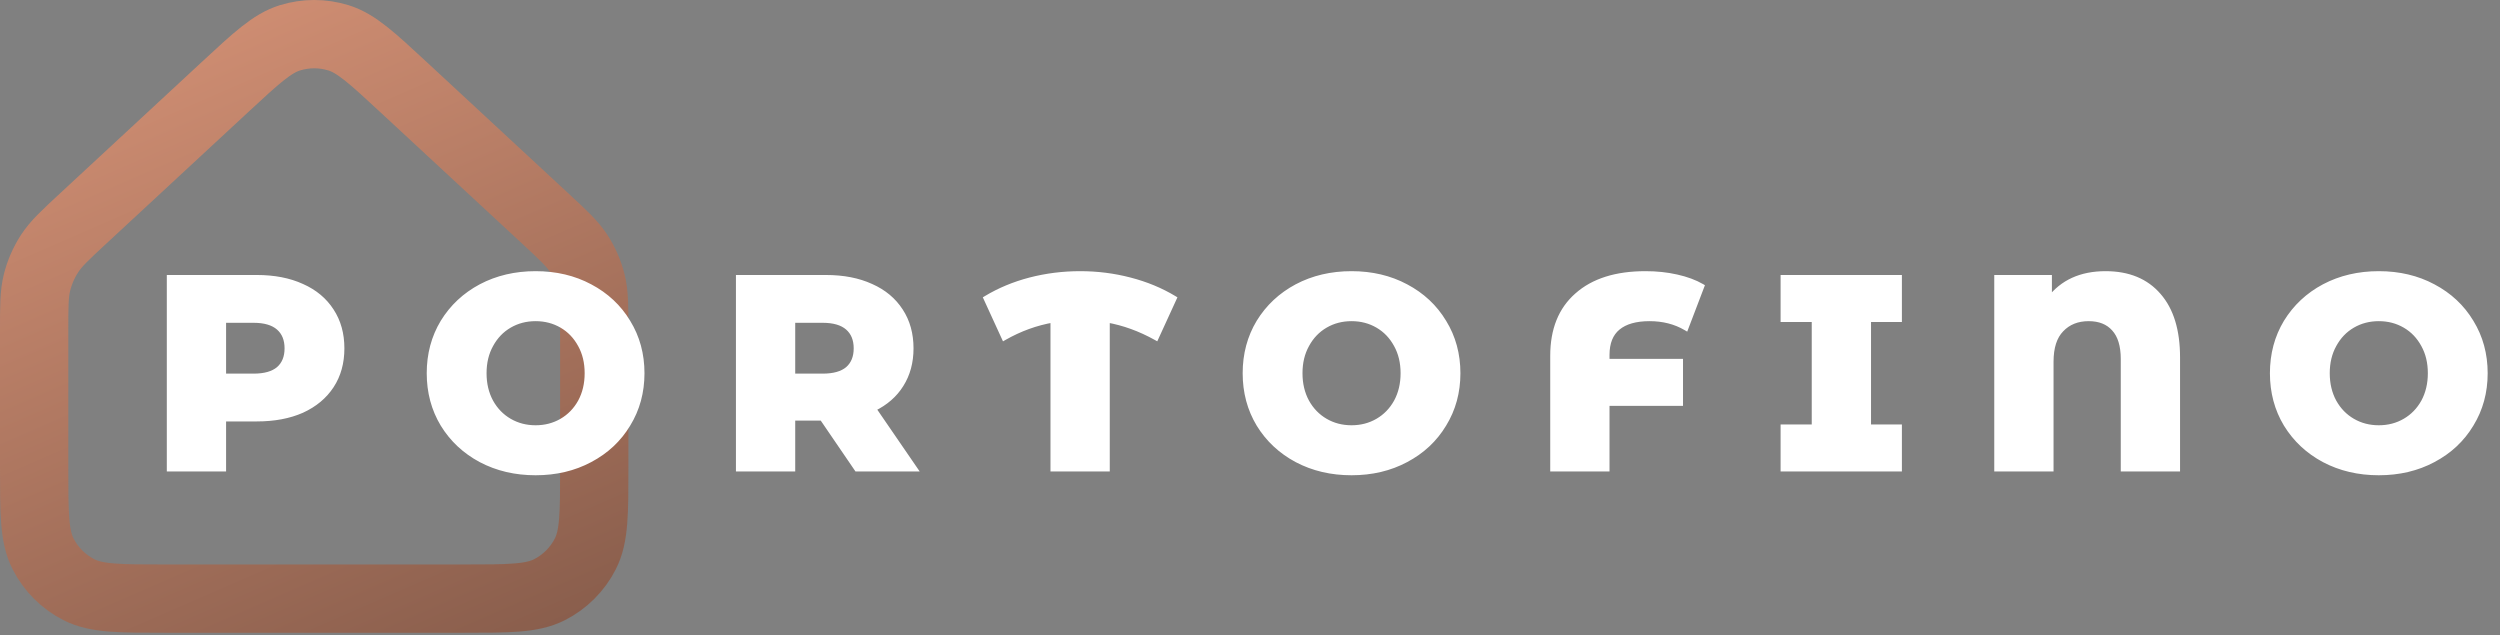 <svg width="366" height="93" viewBox="0 0 366 93" fill="none" xmlns="http://www.w3.org/2000/svg">
<rect x="0" y="0" width="366" height="93" fill="#808080" stroke="none"/>
<path d="M5 48.419C5 44.815 5 43.013 5.425 41.328C5.802 39.835 6.422 38.413 7.262 37.122C8.209 35.665 9.53 34.44 12.173 31.99L32.949 12.735C37.55 8.471 39.85 6.338 42.465 5.532C44.768 4.823 47.232 4.823 49.535 5.532C52.15 6.338 54.45 8.471 59.051 12.735L79.827 31.99C82.47 34.44 83.791 35.665 84.738 37.122C85.578 38.413 86.198 39.835 86.575 41.328C87 43.013 87 44.815 87 48.419V68.439C87 75.159 87 78.519 85.692 81.086C84.542 83.344 82.706 85.18 80.448 86.331C77.881 87.638 74.521 87.638 67.8 87.638H24.2C17.479 87.638 14.119 87.638 11.552 86.331C9.294 85.18 7.458 83.344 6.308 81.086C5 78.519 5 75.159 5 68.439V48.419Z" stroke="url(#paint0_linear_415_87)" stroke-width="10"/>
<path d="M37.6 40.639C40.133 40.639 42.333 41.065 44.2 41.919C46.067 42.745 47.507 43.945 48.52 45.519C49.533 47.065 50.04 48.892 50.04 50.999C50.04 53.105 49.533 54.932 48.52 56.479C47.507 58.025 46.067 59.225 44.2 60.079C42.333 60.905 40.133 61.319 37.6 61.319H32.72V68.639H24.8V40.639H37.6ZM37.12 55.079C38.747 55.079 39.973 54.732 40.8 54.039C41.627 53.319 42.04 52.305 42.04 50.999C42.04 49.692 41.627 48.679 40.8 47.959C39.973 47.239 38.747 46.879 37.12 46.879H32.72V55.079H37.12ZM78.412 69.199C75.452 69.199 72.785 68.572 70.412 67.319C68.066 66.065 66.212 64.332 64.852 62.119C63.519 59.905 62.852 57.412 62.852 54.639C62.852 51.865 63.519 49.372 64.852 47.159C66.212 44.945 68.066 43.212 70.412 41.959C72.785 40.705 75.452 40.079 78.412 40.079C81.372 40.079 84.025 40.705 86.372 41.959C88.746 43.212 90.599 44.945 91.932 47.159C93.292 49.372 93.972 51.865 93.972 54.639C93.972 57.412 93.292 59.905 91.932 62.119C90.599 64.332 88.746 66.065 86.372 67.319C84.025 68.572 81.372 69.199 78.412 69.199ZM78.412 62.639C79.826 62.639 81.106 62.305 82.252 61.639C83.399 60.972 84.305 60.039 84.972 58.839C85.639 57.612 85.972 56.212 85.972 54.639C85.972 53.065 85.639 51.679 84.972 50.479C84.305 49.252 83.399 48.305 82.252 47.639C81.106 46.972 79.826 46.639 78.412 46.639C76.999 46.639 75.719 46.972 74.572 47.639C73.425 48.305 72.519 49.252 71.852 50.479C71.186 51.679 70.852 53.065 70.852 54.639C70.852 56.212 71.186 57.612 71.852 58.839C72.519 60.039 73.425 60.972 74.572 61.639C75.719 62.305 76.999 62.639 78.412 62.639ZM120.36 61.199H116.04V68.639H108.12V40.639H120.92C123.454 40.639 125.654 41.065 127.52 41.919C129.387 42.745 130.827 43.945 131.84 45.519C132.854 47.065 133.36 48.892 133.36 50.999C133.36 53.025 132.88 54.799 131.92 56.319C130.987 57.812 129.64 58.985 127.88 59.839L133.92 68.639H125.44L120.36 61.199ZM125.36 50.999C125.36 49.692 124.947 48.679 124.12 47.959C123.294 47.239 122.067 46.879 120.44 46.879H116.04V55.079H120.44C122.067 55.079 123.294 54.732 124.12 54.039C124.947 53.319 125.36 52.305 125.36 50.999ZM169.25 49.439C166.903 48.132 164.516 47.265 162.09 46.839V68.639H154.17V46.839C151.69 47.265 149.303 48.132 147.01 49.439L144.37 43.679C146.316 42.505 148.463 41.612 150.81 40.999C153.183 40.385 155.623 40.079 158.13 40.079C160.636 40.079 163.063 40.385 165.41 40.999C167.783 41.612 169.943 42.505 171.89 43.679L169.25 49.439ZM197.865 69.199C194.905 69.199 192.239 68.572 189.865 67.319C187.519 66.065 185.665 64.332 184.305 62.119C182.972 59.905 182.305 57.412 182.305 54.639C182.305 51.865 182.972 49.372 184.305 47.159C185.665 44.945 187.519 43.212 189.865 41.959C192.239 40.705 194.905 40.079 197.865 40.079C200.825 40.079 203.479 40.705 205.825 41.959C208.199 43.212 210.052 44.945 211.385 47.159C212.745 49.372 213.425 51.865 213.425 54.639C213.425 57.412 212.745 59.905 211.385 62.119C210.052 64.332 208.199 66.065 205.825 67.319C203.479 68.572 200.825 69.199 197.865 69.199ZM197.865 62.639C199.279 62.639 200.559 62.305 201.705 61.639C202.852 60.972 203.759 60.039 204.425 58.839C205.092 57.612 205.425 56.212 205.425 54.639C205.425 53.065 205.092 51.679 204.425 50.479C203.759 49.252 202.852 48.305 201.705 47.639C200.559 46.972 199.279 46.639 197.865 46.639C196.452 46.639 195.172 46.972 194.025 47.639C192.879 48.305 191.972 49.252 191.305 50.479C190.639 51.679 190.305 53.065 190.305 54.639C190.305 56.212 190.639 57.612 191.305 58.839C191.972 60.039 192.879 60.972 194.025 61.639C195.172 62.305 196.452 62.639 197.865 62.639ZM241.493 46.639C239.467 46.639 237.92 47.079 236.853 47.959C235.787 48.839 235.253 50.172 235.253 51.959V52.919H246.013V59.039H235.253V68.639H227.333V52.079C227.333 48.265 228.52 45.319 230.893 43.239C233.267 41.132 236.6 40.079 240.893 40.079C242.52 40.079 244.04 40.239 245.453 40.559C246.893 40.879 248.12 41.332 249.133 41.919L246.813 47.999C245.267 47.092 243.493 46.639 241.493 46.639ZM273.538 46.759V62.519H278.058V68.639H261.058V62.519H265.618V46.759H261.058V40.639H278.058V46.759H273.538ZM308.259 40.079C311.592 40.079 314.179 41.145 316.019 43.279C317.859 45.385 318.779 48.399 318.779 52.319V68.639H310.859V52.559C310.859 50.585 310.406 49.105 309.499 48.119C308.619 47.132 307.379 46.639 305.779 46.639C304.126 46.639 302.792 47.172 301.779 48.239C300.766 49.279 300.259 50.852 300.259 52.959V68.639H292.339V40.639H300.019V43.839C301.912 41.332 304.659 40.079 308.259 40.079ZM348.256 69.199C345.296 69.199 342.629 68.572 340.256 67.319C337.909 66.065 336.056 64.332 334.696 62.119C333.363 59.905 332.696 57.412 332.696 54.639C332.696 51.865 333.363 49.372 334.696 47.159C336.056 44.945 337.909 43.212 340.256 41.959C342.629 40.705 345.296 40.079 348.256 40.079C351.216 40.079 353.869 40.705 356.216 41.959C358.589 43.212 360.443 44.945 361.776 47.159C363.136 49.372 363.816 51.865 363.816 54.639C363.816 57.412 363.136 59.905 361.776 62.119C360.443 64.332 358.589 66.065 356.216 67.319C353.869 68.572 351.216 69.199 348.256 69.199ZM348.256 62.639C349.669 62.639 350.949 62.305 352.096 61.639C353.243 60.972 354.149 60.039 354.816 58.839C355.483 57.612 355.816 56.212 355.816 54.639C355.816 53.065 355.483 51.679 354.816 50.479C354.149 49.252 353.243 48.305 352.096 47.639C350.949 46.972 349.669 46.639 348.256 46.639C346.843 46.639 345.563 46.972 344.416 47.639C343.269 48.305 342.363 49.252 341.696 50.479C341.029 51.679 340.696 53.065 340.696 54.639C340.696 56.212 341.029 57.612 341.696 58.839C342.363 60.039 343.269 60.972 344.416 61.639C345.563 62.305 346.843 62.639 348.256 62.639Z" fill="white"/>
<path d="M44.2 41.919L44.042 42.264L44.046 42.266L44.2 41.919ZM48.52 45.519L48.201 45.724L48.203 45.727L48.52 45.519ZM48.52 56.479L48.837 56.687H48.837L48.52 56.479ZM44.2 60.079L44.354 60.426L44.358 60.424L44.2 60.079ZM32.72 61.319V60.939H32.34V61.319H32.72ZM32.72 68.639V69.018H33.099V68.639H32.72ZM24.8 68.639H24.421V69.018H24.8V68.639ZM24.8 40.639V40.259H24.421V40.639H24.8ZM40.8 54.039L41.044 54.33L41.049 54.325L40.8 54.039ZM32.72 46.879V46.499H32.34V46.879H32.72ZM32.72 55.079H32.34V55.458H32.72V55.079ZM37.6 41.018C40.091 41.018 42.235 41.438 44.042 42.264L44.358 41.574C42.431 40.693 40.175 40.259 37.6 40.259V41.018ZM44.046 42.266C45.852 43.065 47.231 44.219 48.201 45.724L48.839 45.313C47.782 43.672 46.282 42.425 44.354 41.572L44.046 42.266ZM48.203 45.727C49.17 47.203 49.66 48.955 49.66 50.999H50.419C50.419 48.829 49.897 46.928 48.837 45.311L48.203 45.727ZM49.66 50.999C49.66 53.042 49.17 54.794 48.203 56.271L48.837 56.687C49.897 55.07 50.419 53.169 50.419 50.999H49.66ZM48.203 56.271C47.233 57.751 45.851 58.907 44.042 59.733L44.358 60.424C46.282 59.544 47.781 58.3 48.837 56.687L48.203 56.271ZM44.046 59.732C42.238 60.532 40.093 60.939 37.6 60.939V61.698C40.174 61.698 42.428 61.278 44.354 60.426L44.046 59.732ZM37.6 60.939H32.72V61.698H37.6V60.939ZM32.34 61.319V68.639H33.099V61.319H32.34ZM32.72 68.259H24.8V69.018H32.72V68.259ZM25.18 68.639V40.639H24.421V68.639H25.18ZM24.8 41.018H37.6V40.259H24.8V41.018ZM37.12 55.458C38.792 55.458 40.122 55.103 41.044 54.329L40.556 53.748C39.825 54.361 38.701 54.699 37.12 54.699V55.458ZM41.049 54.325C41.975 53.519 42.419 52.392 42.419 50.999H41.66C41.66 52.219 41.279 53.118 40.551 53.752L41.049 54.325ZM42.419 50.999C42.419 49.605 41.975 48.478 41.049 47.672L40.551 48.245C41.279 48.879 41.66 49.779 41.66 50.999H42.419ZM41.049 47.672C40.127 46.869 38.795 46.499 37.12 46.499V47.258C38.698 47.258 39.82 47.608 40.551 48.245L41.049 47.672ZM37.12 46.499H32.72V47.258H37.12V46.499ZM32.34 46.879V55.079H33.099V46.879H32.34ZM32.72 55.458H37.12V54.699H32.72V55.458ZM70.412 67.319L70.233 67.653L70.235 67.654L70.412 67.319ZM64.852 62.119L64.527 62.315L64.529 62.317L64.852 62.119ZM64.852 47.159L64.529 46.96L64.527 46.963L64.852 47.159ZM70.412 41.959L70.235 41.623L70.233 41.624L70.412 41.959ZM86.372 41.959L86.193 42.293L86.195 42.294L86.372 41.959ZM91.932 47.159L91.607 47.355L91.609 47.357L91.932 47.159ZM91.932 62.119L91.609 61.92L91.607 61.923L91.932 62.119ZM86.372 67.319L86.195 66.983L86.193 66.984L86.372 67.319ZM82.252 61.639L82.443 61.967L82.252 61.639ZM84.972 58.839L85.304 59.023L85.306 59.02L84.972 58.839ZM84.972 50.479L84.639 50.66L84.641 50.663L84.972 50.479ZM82.252 47.639L82.443 47.311L82.252 47.639ZM74.572 47.639L74.382 47.311L74.572 47.639ZM71.852 50.479L72.184 50.663L72.186 50.66L71.852 50.479ZM71.852 58.839L71.519 59.02L71.52 59.023L71.852 58.839ZM74.572 61.639L74.763 61.311L74.572 61.639ZM78.412 68.819C75.507 68.819 72.903 68.205 70.589 66.983L70.235 67.654C72.668 68.939 75.397 69.578 78.412 69.578V68.819ZM70.591 66.984C68.302 65.761 66.499 64.075 65.175 61.92L64.529 62.317C65.925 64.59 67.829 66.369 70.233 67.653L70.591 66.984ZM65.177 61.923C63.882 59.773 63.232 57.348 63.232 54.639H62.473C62.473 57.476 63.156 60.038 64.527 62.315L65.177 61.923ZM63.232 54.639C63.232 51.929 63.882 49.504 65.177 47.355L64.527 46.963C63.156 49.24 62.473 51.802 62.473 54.639H63.232ZM65.175 47.357C66.499 45.203 68.302 43.516 70.591 42.293L70.233 41.624C67.829 42.908 65.925 44.688 64.529 46.96L65.175 47.357ZM70.589 42.294C72.903 41.073 75.507 40.458 78.412 40.458V39.699C75.397 39.699 72.668 40.338 70.235 41.623L70.589 42.294ZM78.412 40.458C81.317 40.458 83.908 41.073 86.193 42.293L86.551 41.624C84.143 40.338 81.427 39.699 78.412 39.699V40.458ZM86.195 42.294C88.51 43.517 90.311 45.203 91.607 47.355L92.257 46.963C90.887 44.688 88.981 42.907 86.549 41.623L86.195 42.294ZM91.609 47.357C92.93 49.507 93.593 51.931 93.593 54.639H94.352C94.352 51.8 93.655 49.237 92.255 46.96L91.609 47.357ZM93.593 54.639C93.593 57.347 92.93 59.77 91.609 61.92L92.255 62.317C93.655 60.04 94.352 57.477 94.352 54.639H93.593ZM91.607 61.923C90.311 64.075 88.51 65.761 86.195 66.983L86.549 67.654C88.981 66.37 90.887 64.589 92.257 62.315L91.607 61.923ZM86.193 66.984C83.908 68.205 81.317 68.819 78.412 68.819V69.578C81.427 69.578 84.143 68.939 86.551 67.653L86.193 66.984ZM78.412 63.018C79.888 63.018 81.234 62.669 82.443 61.967L82.061 61.311C80.977 61.941 79.763 62.259 78.412 62.259V63.018ZM82.443 61.967C83.651 61.264 84.605 60.281 85.304 59.023L84.641 58.654C84.006 59.797 83.147 60.679 82.061 61.311L82.443 61.967ZM85.306 59.02C86.006 57.731 86.352 56.267 86.352 54.639H85.593C85.593 56.157 85.272 57.493 84.639 58.657L85.306 59.02ZM86.352 54.639C86.352 53.01 86.006 51.559 85.304 50.294L84.641 50.663C85.272 51.799 85.593 53.12 85.593 54.639H86.352ZM85.306 50.297C84.608 49.013 83.653 48.014 82.443 47.311L82.061 47.967C83.145 48.597 84.004 49.491 84.639 50.66L85.306 50.297ZM82.443 47.311C81.234 46.608 79.888 46.259 78.412 46.259V47.018C79.763 47.018 80.977 47.336 82.061 47.967L82.443 47.311ZM78.412 46.259C76.936 46.259 75.59 46.608 74.382 47.311L74.763 47.967C75.848 47.336 77.061 47.018 78.412 47.018V46.259ZM74.382 47.311C73.171 48.014 72.217 49.013 71.519 50.297L72.186 50.66C72.821 49.491 73.68 48.597 74.763 47.967L74.382 47.311ZM71.52 50.294C70.818 51.559 70.473 53.01 70.473 54.639H71.232C71.232 53.12 71.553 51.799 72.184 50.663L71.52 50.294ZM70.473 54.639C70.473 56.267 70.818 57.731 71.519 59.02L72.186 58.657C71.553 57.493 71.232 56.157 71.232 54.639H70.473ZM71.52 59.023C72.219 60.281 73.174 61.264 74.382 61.967L74.763 61.311C73.677 60.679 72.819 59.797 72.184 58.654L71.52 59.023ZM74.382 61.967C75.59 62.669 76.936 63.018 78.412 63.018V62.259C77.061 62.259 75.848 61.941 74.763 61.311L74.382 61.967ZM120.36 61.199L120.674 60.985L120.561 60.819H120.36V61.199ZM116.04 61.199V60.819H115.661V61.199H116.04ZM116.04 68.639V69.018H116.42V68.639H116.04ZM108.12 68.639H107.741V69.018H108.12V68.639ZM108.12 40.639V40.259H107.741V40.639H108.12ZM127.52 41.919L127.363 42.264L127.367 42.266L127.52 41.919ZM131.84 45.519L131.521 45.724L131.523 45.727L131.84 45.519ZM131.92 56.319L131.599 56.116L131.599 56.117L131.92 56.319ZM127.88 59.839L127.715 59.497L127.318 59.69L127.567 60.053L127.88 59.839ZM133.92 68.639V69.018H134.641L134.233 68.424L133.92 68.639ZM125.44 68.639L125.127 68.853L125.24 69.018H125.44V68.639ZM116.04 46.879V46.499H115.661V46.879H116.04ZM116.04 55.079H115.661V55.458H116.04V55.079ZM124.12 54.039L124.364 54.33L124.37 54.325L124.12 54.039ZM120.36 60.819H116.04V61.578H120.36V60.819ZM115.661 61.199V68.639H116.42V61.199H115.661ZM116.04 68.259H108.12V69.018H116.04V68.259ZM108.5 68.639V40.639H107.741V68.639H108.5ZM108.12 41.018H120.92V40.259H108.12V41.018ZM120.92 41.018C123.412 41.018 125.556 41.438 127.363 42.264L127.678 41.574C125.752 40.693 123.496 40.259 120.92 40.259V41.018ZM127.367 42.266C129.172 43.065 130.552 44.219 131.521 45.724L132.159 45.313C131.102 43.672 129.602 42.425 127.674 41.572L127.367 42.266ZM131.523 45.727C132.49 47.203 132.981 48.955 132.981 50.999H133.74C133.74 48.829 133.217 46.928 132.158 45.311L131.523 45.727ZM132.981 50.999C132.981 52.963 132.516 54.664 131.599 56.116L132.241 56.521C133.244 54.933 133.74 53.088 133.74 50.999H132.981ZM131.599 56.117C130.707 57.544 129.418 58.672 127.715 59.497L128.046 60.18C129.863 59.299 131.267 58.08 132.242 56.52L131.599 56.117ZM127.567 60.053L133.607 68.853L134.233 68.424L128.193 59.624L127.567 60.053ZM133.92 68.259H125.44V69.018H133.92V68.259ZM125.754 68.425L120.674 60.985L120.047 61.413L125.127 68.853L125.754 68.425ZM125.74 50.999C125.74 49.605 125.295 48.478 124.37 47.672L123.871 48.245C124.599 48.879 124.981 49.779 124.981 50.999H125.74ZM124.37 47.672C123.447 46.869 122.115 46.499 120.44 46.499V47.258C122.018 47.258 123.14 47.608 123.871 48.245L124.37 47.672ZM120.44 46.499H116.04V47.258H120.44V46.499ZM115.661 46.879V55.079H116.42V46.879H115.661ZM116.04 55.458H120.44V54.699H116.04V55.458ZM120.44 55.458C122.113 55.458 123.442 55.103 124.364 54.329L123.876 53.748C123.145 54.361 122.021 54.699 120.44 54.699V55.458ZM124.37 54.325C125.295 53.519 125.74 52.392 125.74 50.999H124.981C124.981 52.219 124.599 53.118 123.871 53.752L124.37 54.325ZM169.25 49.439L169.065 49.77L169.424 49.97L169.595 49.597L169.25 49.439ZM162.09 46.839L162.155 46.465L161.71 46.387V46.839H162.09ZM162.09 68.639V69.018H162.469V68.639H162.09ZM154.17 68.639H153.79V69.018H154.17V68.639ZM154.17 46.839H154.549V46.388L154.105 46.465L154.17 46.839ZM147.01 49.439L146.665 49.597L146.837 49.974L147.198 49.768L147.01 49.439ZM144.37 43.679L144.174 43.354L143.883 43.529L144.025 43.837L144.37 43.679ZM150.81 40.999L150.715 40.631L150.714 40.632L150.81 40.999ZM165.41 40.999L165.314 41.366L165.315 41.366L165.41 40.999ZM171.89 43.679L172.235 43.837L172.376 43.529L172.086 43.354L171.89 43.679ZM169.434 49.107C167.054 47.782 164.627 46.9 162.155 46.465L162.024 47.212C164.405 47.631 166.752 48.482 169.065 49.77L169.434 49.107ZM161.71 46.839V68.639H162.469V46.839H161.71ZM162.09 68.259H154.17V69.018H162.09V68.259ZM154.549 68.639V46.839H153.79V68.639H154.549ZM154.105 46.465C151.58 46.899 149.152 47.782 146.822 49.109L147.198 49.768C149.454 48.483 151.8 47.632 154.234 47.213L154.105 46.465ZM147.355 49.281L144.715 43.521L144.025 43.837L146.665 49.597L147.355 49.281ZM144.566 44.004C146.479 42.85 148.592 41.971 150.906 41.366L150.714 40.632C148.334 41.253 146.154 42.16 144.174 43.354L144.566 44.004ZM150.905 41.366C153.246 40.761 155.654 40.458 158.13 40.458V39.699C155.592 39.699 153.12 40.01 150.715 40.631L150.905 41.366ZM158.13 40.458C160.605 40.458 162.999 40.761 165.314 41.366L165.506 40.632C163.127 40.01 160.668 39.699 158.13 39.699V40.458ZM165.315 41.366C167.655 41.971 169.781 42.851 171.694 44.004L172.086 43.354C170.105 42.16 167.911 41.253 165.505 40.631L165.315 41.366ZM171.545 43.521L168.905 49.281L169.595 49.597L172.235 43.837L171.545 43.521ZM189.865 67.319L189.687 67.653L189.688 67.654L189.865 67.319ZM184.305 62.119L183.98 62.315L183.982 62.317L184.305 62.119ZM184.305 47.159L183.982 46.96L183.98 46.963L184.305 47.159ZM189.865 41.959L189.688 41.623L189.687 41.624L189.865 41.959ZM205.825 41.959L205.647 42.293L205.648 42.294L205.825 41.959ZM211.385 47.159L211.06 47.355L211.062 47.357L211.385 47.159ZM211.385 62.119L211.062 61.92L211.06 61.923L211.385 62.119ZM205.825 67.319L205.648 66.983L205.647 66.984L205.825 67.319ZM201.705 61.639L201.896 61.967L201.705 61.639ZM204.425 58.839L204.757 59.023L204.759 59.02L204.425 58.839ZM204.425 50.479L204.092 50.66L204.094 50.663L204.425 50.479ZM201.705 47.639L201.896 47.311L201.705 47.639ZM194.025 47.639L193.835 47.311L194.025 47.639ZM191.305 50.479L191.637 50.663L191.639 50.66L191.305 50.479ZM191.305 58.839L190.972 59.02L190.974 59.023L191.305 58.839ZM194.025 61.639L194.216 61.311L194.025 61.639ZM197.865 68.819C194.961 68.819 192.356 68.205 190.043 66.983L189.688 67.654C192.122 68.939 194.85 69.578 197.865 69.578V68.819ZM190.044 66.984C187.755 65.761 185.952 64.075 184.629 61.92L183.982 62.317C185.378 64.59 187.282 66.369 189.687 67.653L190.044 66.984ZM184.63 61.923C183.335 59.773 182.685 57.348 182.685 54.639H181.926C181.926 57.476 182.609 60.038 183.98 62.315L184.63 61.923ZM182.685 54.639C182.685 51.929 183.335 49.504 184.63 47.355L183.98 46.963C182.609 49.24 181.926 51.802 181.926 54.639H182.685ZM184.629 47.357C185.952 45.203 187.755 43.516 190.044 42.293L189.687 41.624C187.282 42.908 185.378 44.688 183.982 46.96L184.629 47.357ZM190.043 42.294C192.356 41.073 194.961 40.458 197.865 40.458V39.699C194.85 39.699 192.122 40.338 189.688 41.623L190.043 42.294ZM197.865 40.458C200.77 40.458 203.361 41.073 205.647 42.293L206.004 41.624C203.596 40.338 200.881 39.699 197.865 39.699V40.458ZM205.648 42.294C207.963 43.517 209.764 45.203 211.06 47.355L211.71 46.963C210.34 44.688 208.434 42.907 206.003 41.623L205.648 42.294ZM211.062 47.357C212.383 49.507 213.046 51.931 213.046 54.639H213.805C213.805 51.8 213.108 49.237 211.709 46.96L211.062 47.357ZM213.046 54.639C213.046 57.347 212.383 59.77 211.062 61.92L211.709 62.317C213.108 60.04 213.805 57.477 213.805 54.639H213.046ZM211.06 61.923C209.764 64.075 207.963 65.761 205.648 66.983L206.003 67.654C208.434 66.37 210.34 64.589 211.71 62.315L211.06 61.923ZM205.647 66.984C203.361 68.205 200.77 68.819 197.865 68.819V69.578C200.881 69.578 203.596 68.939 206.004 67.653L205.647 66.984ZM197.865 63.018C199.341 63.018 200.688 62.669 201.896 61.967L201.515 61.311C200.43 61.941 199.216 62.259 197.865 62.259V63.018ZM201.896 61.967C203.104 61.264 204.058 60.281 204.757 59.023L204.094 58.654C203.459 59.797 202.6 60.679 201.515 61.311L201.896 61.967ZM204.759 59.02C205.459 57.731 205.805 56.267 205.805 54.639H205.046C205.046 56.157 204.725 57.493 204.092 58.657L204.759 59.02ZM205.805 54.639C205.805 53.01 205.459 51.559 204.757 50.294L204.094 50.663C204.725 51.799 205.046 53.12 205.046 54.639H205.805ZM204.759 50.297C204.061 49.013 203.106 48.014 201.896 47.311L201.515 47.967C202.598 48.597 203.457 49.491 204.092 50.66L204.759 50.297ZM201.896 47.311C200.688 46.608 199.341 46.259 197.865 46.259V47.018C199.216 47.018 200.43 47.336 201.515 47.967L201.896 47.311ZM197.865 46.259C196.39 46.259 195.043 46.608 193.835 47.311L194.216 47.967C195.301 47.336 196.514 47.018 197.865 47.018V46.259ZM193.835 47.311C192.625 48.014 191.67 49.013 190.972 50.297L191.639 50.66C192.274 49.491 193.133 48.597 194.216 47.967L193.835 47.311ZM190.974 50.294C190.271 51.559 189.926 53.01 189.926 54.639H190.685C190.685 53.12 191.006 51.799 191.637 50.663L190.974 50.294ZM189.926 54.639C189.926 56.267 190.271 57.731 190.972 59.02L191.639 58.657C191.006 57.493 190.685 56.157 190.685 54.639H189.926ZM190.974 59.023C191.672 60.281 192.627 61.264 193.835 61.967L194.216 61.311C193.131 60.679 192.272 59.797 191.637 58.654L190.974 59.023ZM193.835 61.967C195.043 62.669 196.39 63.018 197.865 63.018V62.259C196.514 62.259 195.301 61.941 194.216 61.311L193.835 61.967ZM236.853 47.959L236.612 47.666L236.853 47.959ZM235.253 52.919H234.874V53.298H235.253V52.919ZM246.013 52.919H246.393V52.539H246.013V52.919ZM246.013 59.039V59.418H246.393V59.039H246.013ZM235.253 59.039V58.659H234.874V59.039H235.253ZM235.253 68.639V69.018H235.633V68.639H235.253ZM227.333 68.639H226.954V69.018H227.333V68.639ZM230.893 43.239L231.144 43.524L231.145 43.523L230.893 43.239ZM245.453 40.559L245.37 40.929L245.371 40.929L245.453 40.559ZM249.133 41.919L249.488 42.054L249.603 41.752L249.324 41.59L249.133 41.919ZM246.813 47.999L246.622 48.326L247.008 48.553L247.168 48.134L246.813 47.999ZM241.493 46.259C239.418 46.259 237.772 46.709 236.612 47.666L237.095 48.251C238.068 47.449 239.515 47.018 241.493 47.018V46.259ZM236.612 47.666C235.434 48.638 234.874 50.094 234.874 51.959H235.633C235.633 50.25 236.14 49.039 237.095 48.251L236.612 47.666ZM234.874 51.959V52.919H235.633V51.959H234.874ZM235.253 53.298H246.013V52.539H235.253V53.298ZM245.634 52.919V59.039H246.393V52.919H245.634ZM246.013 58.659H235.253V59.418H246.013V58.659ZM234.874 59.039V68.639H235.633V59.039H234.874ZM235.253 68.259H227.333V69.018H235.253V68.259ZM227.713 68.639V52.079H226.954V68.639H227.713ZM227.713 52.079C227.713 48.35 228.869 45.517 231.144 43.524L230.643 42.953C228.171 45.12 226.954 48.181 226.954 52.079H227.713ZM231.145 43.523C233.428 41.496 236.66 40.458 240.893 40.458V39.699C236.54 39.699 233.106 40.768 230.642 42.955L231.145 43.523ZM240.893 40.458C242.495 40.458 243.987 40.616 245.37 40.929L245.537 40.189C244.093 39.862 242.545 39.699 240.893 39.699V40.458ZM245.371 40.929C246.783 41.243 247.971 41.684 248.943 42.247L249.324 41.59C248.269 40.98 247.004 40.515 245.536 40.188L245.371 40.929ZM248.779 41.783L246.459 47.863L247.168 48.134L249.488 42.054L248.779 41.783ZM247.005 47.671C245.394 46.727 243.553 46.259 241.493 46.259V47.018C243.434 47.018 245.14 47.457 246.622 48.326L247.005 47.671ZM273.538 46.759V46.379H273.159V46.759H273.538ZM273.538 62.519H273.159V62.898H273.538V62.519ZM278.058 62.519H278.438V62.139H278.058V62.519ZM278.058 68.639V69.018H278.438V68.639H278.058ZM261.058 68.639H260.679V69.018H261.058V68.639ZM261.058 62.519V62.139H260.679V62.519H261.058ZM265.618 62.519V62.898H265.998V62.519H265.618ZM265.618 46.759H265.998V46.379H265.618V46.759ZM261.058 46.759H260.679V47.138H261.058V46.759ZM261.058 40.639V40.259H260.679V40.639H261.058ZM278.058 40.639H278.438V40.259H278.058V40.639ZM278.058 46.759V47.138H278.438V46.759H278.058ZM273.159 46.759V62.519H273.918V46.759H273.159ZM273.538 62.898H278.058V62.139H273.538V62.898ZM277.679 62.519V68.639H278.438V62.519H277.679ZM278.058 68.259H261.058V69.018H278.058V68.259ZM261.438 68.639V62.519H260.679V68.639H261.438ZM261.058 62.898H265.618V62.139H261.058V62.898ZM265.998 62.519V46.759H265.239V62.519H265.998ZM265.618 46.379H261.058V47.138H265.618V46.379ZM261.438 46.759V40.639H260.679V46.759H261.438ZM261.058 41.018H278.058V40.259H261.058V41.018ZM277.679 40.639V46.759H278.438V40.639H277.679ZM278.058 46.379H273.538V47.138H278.058V46.379ZM316.019 43.279L315.732 43.526L315.733 43.528L316.019 43.279ZM318.779 68.639V69.018H319.159V68.639H318.779ZM310.859 68.639H310.48V69.018H310.859V68.639ZM309.499 48.119L309.216 48.371L309.22 48.375L309.499 48.119ZM301.779 48.239L302.051 48.504L302.054 48.5L301.779 48.239ZM300.259 68.639V69.018H300.639V68.639H300.259ZM292.339 68.639H291.96V69.018H292.339V68.639ZM292.339 40.639V40.259H291.96V40.639H292.339ZM300.019 40.639H300.399V40.259H300.019V40.639ZM300.019 43.839H299.64V44.971L300.322 44.067L300.019 43.839ZM308.259 40.458C311.504 40.458 313.977 41.492 315.732 43.526L316.306 43.031C314.381 40.798 311.681 39.699 308.259 39.699V40.458ZM315.733 43.528C317.492 45.542 318.4 48.454 318.4 52.319H319.159C319.159 48.343 318.226 45.228 316.305 43.029L315.733 43.528ZM318.4 52.319V68.639H319.159V52.319H318.4ZM318.779 68.259H310.859V69.018H318.779V68.259ZM311.239 68.639V52.559H310.48V68.639H311.239ZM311.239 52.559C311.239 50.534 310.774 48.946 309.779 47.862L309.22 48.375C310.037 49.265 310.48 50.636 310.48 52.559H311.239ZM309.782 47.866C308.815 46.782 307.463 46.259 305.779 46.259V47.018C307.296 47.018 308.423 47.482 309.216 48.371L309.782 47.866ZM305.779 46.259C304.036 46.259 302.598 46.825 301.504 47.977L302.054 48.5C302.987 47.519 304.216 47.018 305.779 47.018V46.259ZM301.507 47.974C300.399 49.111 299.88 50.797 299.88 52.959H300.639C300.639 50.907 301.132 49.446 302.051 48.504L301.507 47.974ZM299.88 52.959V68.639H300.639V52.959H299.88ZM300.259 68.259H292.339V69.018H300.259V68.259ZM292.719 68.639V40.639H291.96V68.639H292.719ZM292.339 41.018H300.019V40.259H292.339V41.018ZM299.64 40.639V43.839H300.399V40.639H299.64ZM300.322 44.067C302.132 41.67 304.758 40.458 308.259 40.458V39.699C304.56 39.699 301.692 40.994 299.716 43.61L300.322 44.067ZM340.256 67.319L340.077 67.653L340.079 67.654L340.256 67.319ZM334.696 62.119L334.371 62.315L334.373 62.317L334.696 62.119ZM334.696 47.159L334.373 46.96L334.371 46.963L334.696 47.159ZM340.256 41.959L340.079 41.623L340.077 41.624L340.256 41.959ZM356.216 41.959L356.037 42.293L356.039 42.294L356.216 41.959ZM361.776 47.159L361.451 47.355L361.453 47.357L361.776 47.159ZM361.776 62.119L361.453 61.92L361.451 61.923L361.776 62.119ZM356.216 67.319L356.039 66.983L356.037 66.984L356.216 67.319ZM352.096 61.639L352.287 61.967L352.096 61.639ZM354.816 58.839L355.148 59.023L355.149 59.02L354.816 58.839ZM354.816 50.479L354.482 50.66L354.484 50.663L354.816 50.479ZM352.096 47.639L352.287 47.311L352.096 47.639ZM344.416 47.639L344.225 47.311L344.416 47.639ZM341.696 50.479L342.028 50.663L342.029 50.66L341.696 50.479ZM341.696 58.839L341.362 59.02L341.364 59.023L341.696 58.839ZM344.416 61.639L344.607 61.311L344.416 61.639ZM348.256 68.819C345.351 68.819 342.746 68.205 340.433 66.983L340.079 67.654C342.512 68.939 345.241 69.578 348.256 69.578V68.819ZM340.435 66.984C338.146 65.761 336.343 64.075 335.019 61.92L334.373 62.317C335.769 64.59 337.673 66.369 340.077 67.653L340.435 66.984ZM335.021 61.923C333.726 59.773 333.075 57.348 333.075 54.639H332.316C332.316 57.476 332.999 60.038 334.371 62.315L335.021 61.923ZM333.075 54.639C333.075 51.929 333.726 49.504 335.021 47.355L334.371 46.963C332.999 49.24 332.316 51.802 332.316 54.639H333.075ZM335.019 47.357C336.343 45.203 338.146 43.516 340.435 42.293L340.077 41.624C337.673 42.908 335.769 44.688 334.373 46.96L335.019 47.357ZM340.433 42.294C342.746 41.073 345.351 40.458 348.256 40.458V39.699C345.241 39.699 342.512 40.338 340.079 41.623L340.433 42.294ZM348.256 40.458C351.161 40.458 353.751 41.073 356.037 42.293L356.395 41.624C353.987 40.338 351.271 39.699 348.256 39.699V40.458ZM356.039 42.294C358.353 43.517 360.155 45.203 361.451 47.355L362.101 46.963C360.731 44.688 358.825 42.907 356.393 41.623L356.039 42.294ZM361.453 47.357C362.773 49.507 363.436 51.931 363.436 54.639H364.195C364.195 51.8 363.498 49.237 362.099 46.96L361.453 47.357ZM363.436 54.639C363.436 57.347 362.773 59.77 361.453 61.92L362.099 62.317C363.498 60.04 364.195 57.477 364.195 54.639H363.436ZM361.451 61.923C360.155 64.075 358.353 65.761 356.039 66.983L356.393 67.654C358.825 66.37 360.731 64.589 362.101 62.315L361.451 61.923ZM356.037 66.984C353.751 68.205 351.161 68.819 348.256 68.819V69.578C351.271 69.578 353.987 68.939 356.395 67.653L356.037 66.984ZM348.256 63.018C349.732 63.018 351.078 62.669 352.287 61.967L351.905 61.311C350.82 61.941 349.607 62.259 348.256 62.259V63.018ZM352.287 61.967C353.495 61.264 354.449 60.281 355.148 59.023L354.484 58.654C353.85 59.797 352.991 60.679 351.905 61.311L352.287 61.967ZM355.149 59.02C355.85 57.731 356.195 56.267 356.195 54.639H355.436C355.436 56.157 355.115 57.493 354.483 58.657L355.149 59.02ZM356.195 54.639C356.195 53.01 355.85 51.559 355.148 50.294L354.484 50.663C355.115 51.799 355.436 53.12 355.436 54.639H356.195ZM355.149 50.297C354.451 49.013 353.497 48.014 352.287 47.311L351.905 47.967C352.989 48.597 353.847 49.491 354.483 50.66L355.149 50.297ZM352.287 47.311C351.078 46.608 349.732 46.259 348.256 46.259V47.018C349.607 47.018 350.82 47.336 351.905 47.967L352.287 47.311ZM348.256 46.259C346.78 46.259 345.434 46.608 344.225 47.311L344.607 47.967C345.692 47.336 346.905 47.018 348.256 47.018V46.259ZM344.225 47.311C343.015 48.014 342.061 49.013 341.363 50.297L342.029 50.66C342.665 49.491 343.523 48.597 344.607 47.967L344.225 47.311ZM341.364 50.294C340.662 51.559 340.316 53.01 340.316 54.639H341.075C341.075 53.12 341.397 51.799 342.028 50.663L341.364 50.294ZM340.316 54.639C340.316 56.267 340.662 57.731 341.363 59.02L342.029 58.657C341.397 57.493 341.075 56.157 341.075 54.639H340.316ZM341.364 59.023C342.063 60.281 343.017 61.264 344.225 61.967L344.607 61.311C343.521 60.679 342.662 59.797 342.028 58.654L341.364 59.023ZM344.225 61.967C345.434 62.669 346.78 63.018 348.256 63.018V62.259C346.905 62.259 345.692 61.941 344.607 61.311L344.225 61.967Z" fill="white"/>
<defs>
<linearGradient id="paint0_linear_415_87" x1="13.328" y1="-37.933" x2="87.968" y2="133.378" gradientUnits="userSpaceOnUse">
<stop stop-color="#EDA283"/>
<stop offset="1" stop-color="#6E4B3D"/>
</linearGradient>
</defs>
</svg>
